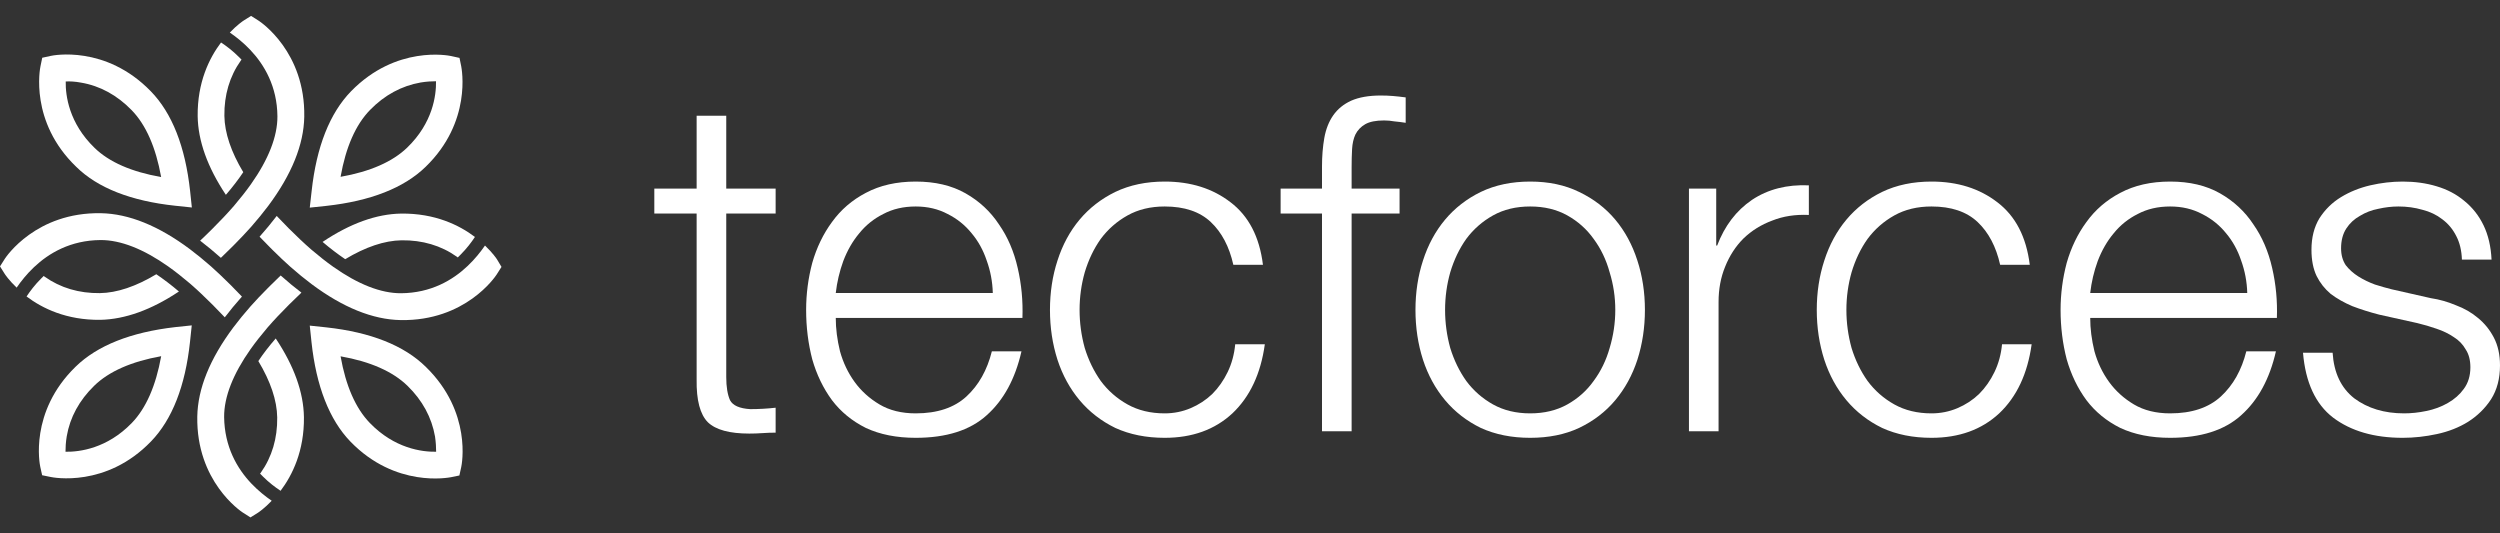 <svg width="150" height="32" viewBox="0 0 150 32" fill="none" xmlns="http://www.w3.org/2000/svg">
<rect x="0" y="0" width="150" height="32" fill="#333333" stroke="none"/>
<path d="M19.578 19.642L18.586 19.537L18.69 20.529C18.974 23.175 19.764 25.188 21.024 26.493C23.73 29.289 26.922 28.655 27.056 28.633L27.563 28.529L27.674 28.022C27.704 27.887 28.338 24.734 25.557 22.02C24.252 20.73 22.239 19.932 19.578 19.642ZM26.168 27.105C25.319 27.119 23.671 26.911 22.187 25.375C21.337 24.495 20.748 23.153 20.435 21.379C22.217 21.692 23.566 22.288 24.454 23.153C25.348 24.025 25.9 25.047 26.101 26.188C26.154 26.545 26.168 26.858 26.168 27.105Z" fill="white"/>
<path d="M25.535 10.012C28.331 7.306 27.697 4.115 27.674 3.981L27.57 3.474L27.063 3.362C26.929 3.332 23.775 2.698 21.061 5.479C19.786 6.791 18.988 8.804 18.698 11.466L18.586 12.458L19.578 12.353C22.224 12.062 24.23 11.28 25.535 10.012ZM22.202 6.598C23.074 5.703 24.096 5.151 25.236 4.95C25.594 4.89 25.915 4.875 26.161 4.875C26.176 5.725 25.967 7.373 24.431 8.857C23.552 9.706 22.209 10.296 20.435 10.609C20.748 8.834 21.337 7.485 22.202 6.598Z" fill="white"/>
<path d="M4.534 22.005C1.745 24.719 2.386 27.88 2.416 28.007L2.528 28.514L3.035 28.618C3.169 28.648 6.368 29.282 9.067 26.479C10.327 25.174 11.117 23.168 11.4 20.514L11.505 19.523L10.513 19.627C7.851 19.933 5.838 20.73 4.534 22.005ZM7.911 25.375C6.427 26.911 4.772 27.12 3.93 27.105C3.93 26.859 3.945 26.538 4.004 26.18C4.198 25.04 4.757 24.018 5.652 23.146C6.539 22.281 7.889 21.692 9.671 21.371C9.35 23.153 8.761 24.495 7.911 25.375Z" fill="white"/>
<path d="M10.519 12.345L11.511 12.449L11.406 11.458C11.115 8.796 10.325 6.783 9.043 5.471C6.329 2.683 3.168 3.324 3.041 3.354L2.534 3.465L2.429 3.972C2.4 4.107 1.766 7.305 4.569 10.004C5.859 11.279 7.865 12.062 10.519 12.345ZM4.86 4.957C6.001 5.15 7.022 5.71 7.894 6.604C8.759 7.491 9.348 8.841 9.669 10.623C7.894 10.31 6.552 9.728 5.673 8.871C4.137 7.387 3.928 5.732 3.943 4.889C4.181 4.875 4.502 4.889 4.86 4.957Z" fill="white"/>
<path d="M14.596 10.332C13.866 9.117 13.478 7.976 13.463 6.948C13.448 5.703 13.776 4.584 14.447 3.637C14.462 3.615 14.477 3.6 14.492 3.578C14.44 3.518 14.38 3.458 14.32 3.406C13.962 3.048 13.59 2.765 13.262 2.549C12.553 3.488 11.838 4.942 11.86 6.97C11.882 8.454 12.449 10.034 13.552 11.689C13.955 11.227 14.298 10.772 14.596 10.332Z" fill="white"/>
<path d="M10.735 17.49C10.272 17.095 9.817 16.752 9.378 16.454C8.162 17.185 7.022 17.572 5.993 17.587C4.748 17.602 3.629 17.274 2.682 16.603C2.66 16.588 2.645 16.573 2.623 16.558C2.563 16.611 2.503 16.67 2.451 16.73C2.093 17.088 1.81 17.461 1.594 17.789C2.533 18.497 3.987 19.213 6.015 19.19C7.499 19.16 9.079 18.594 10.735 17.49Z" fill="white"/>
<path d="M15.5 21.665C16.231 22.88 16.618 24.02 16.633 25.049C16.648 26.294 16.32 27.413 15.649 28.36C15.634 28.382 15.619 28.397 15.604 28.419C15.657 28.479 15.716 28.539 15.776 28.591C16.134 28.949 16.506 29.232 16.835 29.448C17.543 28.509 18.259 27.055 18.236 25.027C18.214 23.543 17.647 21.963 16.544 20.308C16.141 20.77 15.791 21.225 15.5 21.665Z" fill="white"/>
<path d="M16.645 6.978C16.653 8.193 16.101 9.573 15.065 11.041C14.759 11.474 14.416 11.906 14.036 12.354C13.648 12.801 13.216 13.256 12.753 13.718C12.5 13.972 12.254 14.21 12.008 14.441C12.418 14.754 12.835 15.097 13.253 15.47C13.462 15.269 13.67 15.068 13.887 14.851C13.946 14.792 14.006 14.739 14.058 14.68C14.416 14.322 14.752 13.964 15.065 13.614C15.438 13.189 15.78 12.771 16.094 12.354C17.503 10.467 18.226 8.678 18.256 7.008C18.323 3.116 15.646 1.327 15.534 1.252L15.065 0.954L14.625 1.23C14.588 1.252 14.23 1.491 13.79 1.953C14.17 2.214 14.602 2.557 15.012 2.989C15.862 3.884 16.63 5.189 16.645 6.978Z" fill="white"/>
<path d="M6.024 14.403C7.24 14.395 8.619 14.947 10.088 15.983C10.52 16.289 10.953 16.632 11.4 17.012C11.847 17.4 12.302 17.832 12.764 18.294C13.018 18.548 13.256 18.794 13.487 19.04C13.801 18.63 14.143 18.212 14.516 17.795C14.315 17.586 14.114 17.377 13.898 17.161C13.838 17.102 13.786 17.042 13.726 16.99C13.368 16.632 13.01 16.296 12.66 15.983C12.235 15.611 11.817 15.268 11.4 14.954C9.514 13.545 7.724 12.822 6.054 12.792C2.162 12.725 0.373 15.402 0.298 15.514L0 15.983L0.276 16.423C0.298 16.46 0.537 16.818 0.999 17.258C1.26 16.878 1.603 16.445 2.035 16.035C2.93 15.185 4.235 14.418 6.024 14.403Z" fill="white"/>
<path d="M13.448 25.021C13.44 23.806 13.992 22.427 15.028 20.958C15.334 20.526 15.677 20.093 16.057 19.646C16.445 19.198 16.877 18.744 17.34 18.281C17.593 18.028 17.839 17.789 18.085 17.558C17.675 17.245 17.258 16.902 16.84 16.529C16.631 16.731 16.422 16.932 16.206 17.148C16.147 17.208 16.087 17.26 16.035 17.32C15.677 17.677 15.341 18.035 15.028 18.386C14.655 18.811 14.312 19.228 13.999 19.646C12.59 21.532 11.867 23.321 11.837 24.991C11.77 28.883 14.447 30.672 14.559 30.747L15.028 31.045L15.468 30.77C15.505 30.747 15.863 30.509 16.303 30.046C15.923 29.785 15.491 29.442 15.08 29.01C14.23 28.115 13.47 26.811 13.448 25.021Z" fill="white"/>
<path d="M29.822 15.566C29.8 15.529 29.561 15.171 29.099 14.732C28.838 15.112 28.495 15.544 28.063 15.954C27.16 16.812 25.856 17.579 24.066 17.594C22.851 17.602 21.472 17.05 20.003 16.014C19.57 15.708 19.138 15.365 18.691 14.985C18.243 14.597 17.789 14.165 17.326 13.703C17.073 13.449 16.834 13.203 16.603 12.957C16.29 13.367 15.947 13.785 15.574 14.202C15.775 14.411 15.977 14.62 16.193 14.836C16.253 14.896 16.305 14.955 16.364 15.007C16.722 15.365 17.08 15.701 17.431 16.014C17.856 16.387 18.273 16.73 18.691 17.043C20.577 18.452 22.366 19.175 24.037 19.205C27.928 19.272 29.718 16.595 29.792 16.483L30.09 16.014L29.822 15.566Z" fill="white"/>
<path d="M19.355 14.515C19.818 14.91 20.273 15.253 20.712 15.551C21.928 14.82 23.068 14.433 24.097 14.418C25.342 14.403 26.461 14.731 27.408 15.402C27.43 15.417 27.445 15.432 27.467 15.447C27.527 15.395 27.587 15.335 27.639 15.275C27.997 14.917 28.28 14.545 28.496 14.217C27.557 13.508 26.103 12.793 24.075 12.815C22.591 12.837 21.011 13.404 19.355 14.515Z" fill="white"/>
<path d="M43.575 11.317V6.945H41.798V11.317H39.259V12.812H41.798V22.771C41.779 24.012 42.005 24.868 42.475 25.338C42.945 25.789 43.773 26.015 44.958 26.015C45.221 26.015 45.484 26.006 45.748 25.987C46.011 25.968 46.274 25.959 46.538 25.959V24.463C46.03 24.52 45.522 24.548 45.014 24.548C44.375 24.51 43.97 24.332 43.801 24.012C43.651 23.674 43.575 23.213 43.575 22.63V12.812H46.538V11.317H43.575Z" fill="white"/>
<path d="M59.568 17.58H50.146C50.221 16.922 50.372 16.282 50.597 15.662C50.842 15.022 51.161 14.467 51.556 13.997C51.951 13.508 52.431 13.123 52.995 12.841C53.559 12.54 54.208 12.389 54.942 12.389C55.657 12.389 56.296 12.54 56.86 12.841C57.424 13.123 57.904 13.508 58.299 13.997C58.694 14.467 58.995 15.013 59.202 15.633C59.427 16.254 59.55 16.903 59.568 17.58ZM50.146 19.075H61.346C61.383 18.059 61.289 17.063 61.064 16.085C60.838 15.088 60.462 14.213 59.935 13.461C59.427 12.69 58.76 12.069 57.932 11.599C57.105 11.129 56.108 10.894 54.942 10.894C53.794 10.894 52.798 11.12 51.951 11.571C51.124 12.004 50.447 12.587 49.92 13.32C49.394 14.035 48.999 14.853 48.735 15.774C48.491 16.696 48.368 17.636 48.368 18.596C48.368 19.63 48.491 20.617 48.735 21.558C48.999 22.479 49.394 23.297 49.92 24.012C50.447 24.708 51.124 25.263 51.951 25.676C52.798 26.071 53.794 26.269 54.942 26.269C56.785 26.269 58.205 25.817 59.202 24.915C60.217 24.012 60.913 22.733 61.289 21.078H59.512C59.23 22.206 58.722 23.109 57.989 23.786C57.255 24.463 56.239 24.802 54.942 24.802C54.095 24.802 53.371 24.623 52.77 24.266C52.168 23.909 51.669 23.457 51.274 22.912C50.879 22.366 50.588 21.755 50.4 21.078C50.23 20.382 50.146 19.715 50.146 19.075Z" fill="white"/>
<path d="M74 15.887H75.777C75.57 14.213 74.922 12.963 73.831 12.135C72.759 11.308 71.442 10.894 69.881 10.894C68.772 10.894 67.784 11.101 66.919 11.515C66.073 11.928 65.358 12.483 64.775 13.179C64.192 13.875 63.75 14.693 63.449 15.633C63.148 16.555 62.998 17.542 62.998 18.596C62.998 19.649 63.148 20.645 63.449 21.586C63.75 22.507 64.192 23.316 64.775 24.012C65.358 24.708 66.073 25.263 66.919 25.676C67.784 26.071 68.772 26.269 69.881 26.269C71.536 26.269 72.89 25.78 73.944 24.802C74.997 23.805 75.646 22.423 75.89 20.655H74.113C74.056 21.257 73.906 21.811 73.662 22.319C73.417 22.827 73.107 23.269 72.731 23.645C72.354 24.003 71.922 24.285 71.433 24.492C70.944 24.698 70.427 24.802 69.881 24.802C69.035 24.802 68.292 24.623 67.653 24.266C67.013 23.909 66.477 23.438 66.044 22.855C65.631 22.272 65.311 21.614 65.085 20.881C64.878 20.128 64.775 19.367 64.775 18.596C64.775 17.824 64.878 17.072 65.085 16.339C65.311 15.586 65.631 14.919 66.044 14.336C66.477 13.753 67.013 13.283 67.653 12.925C68.292 12.568 69.035 12.389 69.881 12.389C71.066 12.389 71.988 12.7 72.646 13.32C73.304 13.941 73.756 14.796 74 15.887Z" fill="white"/>
<path d="M83.974 12.812V11.317H81.097V10.048C81.097 9.653 81.106 9.286 81.125 8.947C81.144 8.609 81.21 8.317 81.323 8.073C81.454 7.81 81.652 7.603 81.915 7.452C82.178 7.302 82.554 7.227 83.043 7.227C83.25 7.227 83.457 7.245 83.664 7.283C83.871 7.302 84.097 7.33 84.341 7.368V5.844C84.059 5.807 83.805 5.778 83.579 5.76C83.354 5.741 83.109 5.731 82.846 5.731C82.131 5.731 81.539 5.835 81.069 6.042C80.617 6.249 80.26 6.54 79.996 6.916C79.733 7.292 79.555 7.744 79.46 8.27C79.367 8.797 79.32 9.371 79.32 9.991V11.317H76.837V12.812H79.32V25.874H81.097V12.812H83.974Z" fill="white"/>
<path d="M91.811 12.389C92.657 12.389 93.4 12.568 94.04 12.925C94.679 13.283 95.206 13.753 95.62 14.336C96.052 14.919 96.372 15.586 96.579 16.339C96.805 17.072 96.917 17.824 96.917 18.596C96.917 19.367 96.805 20.128 96.579 20.881C96.372 21.614 96.052 22.272 95.62 22.855C95.206 23.438 94.679 23.909 94.04 24.266C93.4 24.623 92.657 24.802 91.811 24.802C90.965 24.802 90.222 24.623 89.582 24.266C88.943 23.909 88.407 23.438 87.974 22.855C87.561 22.272 87.241 21.614 87.015 20.881C86.808 20.128 86.705 19.367 86.705 18.596C86.705 17.824 86.808 17.072 87.015 16.339C87.241 15.586 87.561 14.919 87.974 14.336C88.407 13.753 88.943 13.283 89.582 12.925C90.222 12.568 90.965 12.389 91.811 12.389ZM91.811 10.894C90.701 10.894 89.714 11.101 88.849 11.515C88.003 11.928 87.288 12.483 86.705 13.179C86.122 13.875 85.68 14.693 85.379 15.633C85.078 16.555 84.928 17.542 84.928 18.596C84.928 19.649 85.078 20.645 85.379 21.586C85.68 22.507 86.122 23.316 86.705 24.012C87.288 24.708 88.003 25.263 88.849 25.676C89.714 26.071 90.701 26.269 91.811 26.269C92.921 26.269 93.899 26.071 94.745 25.676C95.61 25.263 96.334 24.708 96.917 24.012C97.5 23.316 97.942 22.507 98.243 21.586C98.544 20.645 98.695 19.649 98.695 18.596C98.695 17.542 98.544 16.555 98.243 15.633C97.942 14.693 97.5 13.875 96.917 13.179C96.334 12.483 95.61 11.928 94.745 11.515C93.899 11.101 92.921 10.894 91.811 10.894Z" fill="white"/>
<path d="M101.337 11.317V25.874H103.114V18.116C103.114 17.345 103.246 16.64 103.509 16C103.773 15.342 104.139 14.778 104.61 14.307C105.099 13.837 105.672 13.48 106.33 13.236C106.989 12.972 107.722 12.859 108.531 12.897V11.12C107.214 11.063 106.077 11.355 105.117 11.994C104.177 12.634 103.481 13.546 103.03 14.731H102.973V11.317H101.337Z" fill="white"/>
<path d="M120.009 15.887H121.786C121.579 14.213 120.93 12.963 119.84 12.135C118.767 11.308 117.451 10.894 115.89 10.894C114.78 10.894 113.793 11.101 112.928 11.515C112.081 11.928 111.367 12.483 110.784 13.179C110.201 13.875 109.759 14.693 109.458 15.633C109.157 16.555 109.006 17.542 109.006 18.596C109.006 19.649 109.157 20.645 109.458 21.586C109.759 22.507 110.201 23.316 110.784 24.012C111.367 24.708 112.081 25.263 112.928 25.676C113.793 26.071 114.78 26.269 115.89 26.269C117.545 26.269 118.899 25.78 119.952 24.802C121.006 23.805 121.654 22.423 121.899 20.655H120.122C120.065 21.257 119.915 21.811 119.67 22.319C119.426 22.827 119.115 23.269 118.739 23.645C118.363 24.003 117.931 24.285 117.442 24.492C116.953 24.698 116.435 24.802 115.89 24.802C115.044 24.802 114.301 24.623 113.661 24.266C113.022 23.909 112.486 23.438 112.053 22.855C111.639 22.272 111.32 21.614 111.094 20.881C110.887 20.128 110.784 19.367 110.784 18.596C110.784 17.824 110.887 17.072 111.094 16.339C111.32 15.586 111.639 14.919 112.053 14.336C112.486 13.753 113.022 13.283 113.661 12.925C114.301 12.568 115.044 12.389 115.89 12.389C117.075 12.389 117.996 12.7 118.655 13.32C119.313 13.941 119.764 14.796 120.009 15.887Z" fill="white"/>
<path d="M134.835 17.58H125.413C125.488 16.922 125.638 16.282 125.864 15.662C126.109 15.022 126.428 14.467 126.823 13.997C127.218 13.508 127.698 13.123 128.262 12.841C128.826 12.54 129.475 12.389 130.209 12.389C130.923 12.389 131.563 12.54 132.127 12.841C132.691 13.123 133.171 13.508 133.566 13.997C133.961 14.467 134.262 15.013 134.469 15.633C134.694 16.254 134.817 16.903 134.835 17.58ZM125.413 19.075H136.613C136.65 18.059 136.556 17.063 136.331 16.085C136.105 15.088 135.729 14.213 135.202 13.461C134.694 12.69 134.027 12.069 133.199 11.599C132.372 11.129 131.375 10.894 130.209 10.894C129.061 10.894 128.065 11.12 127.218 11.571C126.391 12.004 125.714 12.587 125.187 13.32C124.66 14.035 124.266 14.853 124.002 15.774C123.758 16.696 123.635 17.636 123.635 18.596C123.635 19.63 123.758 20.617 124.002 21.558C124.266 22.479 124.66 23.297 125.187 24.012C125.714 24.708 126.391 25.263 127.218 25.676C128.065 26.071 129.061 26.269 130.209 26.269C132.052 26.269 133.472 25.817 134.469 24.915C135.484 24.012 136.18 22.733 136.556 21.078H134.779C134.497 22.206 133.989 23.109 133.256 23.786C132.522 24.463 131.506 24.802 130.209 24.802C129.362 24.802 128.638 24.623 128.036 24.266C127.435 23.909 126.936 23.457 126.541 22.912C126.146 22.366 125.855 21.755 125.667 21.078C125.497 20.382 125.413 19.715 125.413 19.075Z" fill="white"/>
<path d="M147.715 15.577H149.493C149.455 14.787 149.295 14.101 149.013 13.518C148.731 12.935 148.345 12.446 147.856 12.051C147.386 11.656 146.831 11.364 146.192 11.176C145.571 10.988 144.894 10.894 144.161 10.894C143.521 10.894 142.872 10.969 142.214 11.12C141.575 11.27 140.992 11.505 140.465 11.825C139.938 12.145 139.506 12.568 139.167 13.094C138.848 13.621 138.688 14.251 138.688 14.985C138.688 15.605 138.791 16.132 138.998 16.564C139.205 16.978 139.487 17.335 139.844 17.636C140.221 17.919 140.653 18.163 141.142 18.37C141.631 18.558 142.167 18.727 142.75 18.878L145.035 19.385C145.43 19.48 145.816 19.592 146.192 19.724C146.587 19.856 146.935 20.025 147.236 20.232C147.537 20.42 147.772 20.664 147.941 20.965C148.129 21.247 148.223 21.605 148.223 22.037C148.223 22.545 148.092 22.978 147.828 23.335C147.584 23.674 147.264 23.956 146.869 24.181C146.474 24.407 146.042 24.567 145.571 24.661C145.12 24.755 144.678 24.802 144.245 24.802C143.061 24.802 142.064 24.501 141.255 23.899C140.465 23.279 140.032 22.366 139.957 21.163H138.18C138.33 22.949 138.932 24.247 139.985 25.056C141.058 25.864 142.449 26.269 144.161 26.269C144.838 26.269 145.524 26.194 146.22 26.043C146.916 25.893 147.537 25.648 148.082 25.31C148.646 24.952 149.107 24.501 149.464 23.956C149.822 23.391 150 22.714 150 21.924C150 21.285 149.878 20.73 149.634 20.26C149.389 19.79 149.07 19.395 148.675 19.075C148.298 18.755 147.856 18.502 147.349 18.313C146.86 18.107 146.361 17.965 145.853 17.89L143.484 17.354C143.183 17.279 142.854 17.185 142.496 17.072C142.139 16.941 141.81 16.781 141.509 16.593C141.208 16.404 140.954 16.179 140.747 15.915C140.559 15.633 140.465 15.295 140.465 14.9C140.465 14.43 140.569 14.035 140.775 13.715C140.982 13.395 141.255 13.142 141.594 12.953C141.932 12.746 142.299 12.605 142.694 12.53C143.108 12.436 143.512 12.389 143.907 12.389C144.415 12.389 144.894 12.455 145.346 12.587C145.797 12.7 146.192 12.888 146.53 13.151C146.888 13.414 147.17 13.753 147.377 14.166C147.584 14.561 147.697 15.032 147.715 15.577Z" fill="white"/>
</svg>
